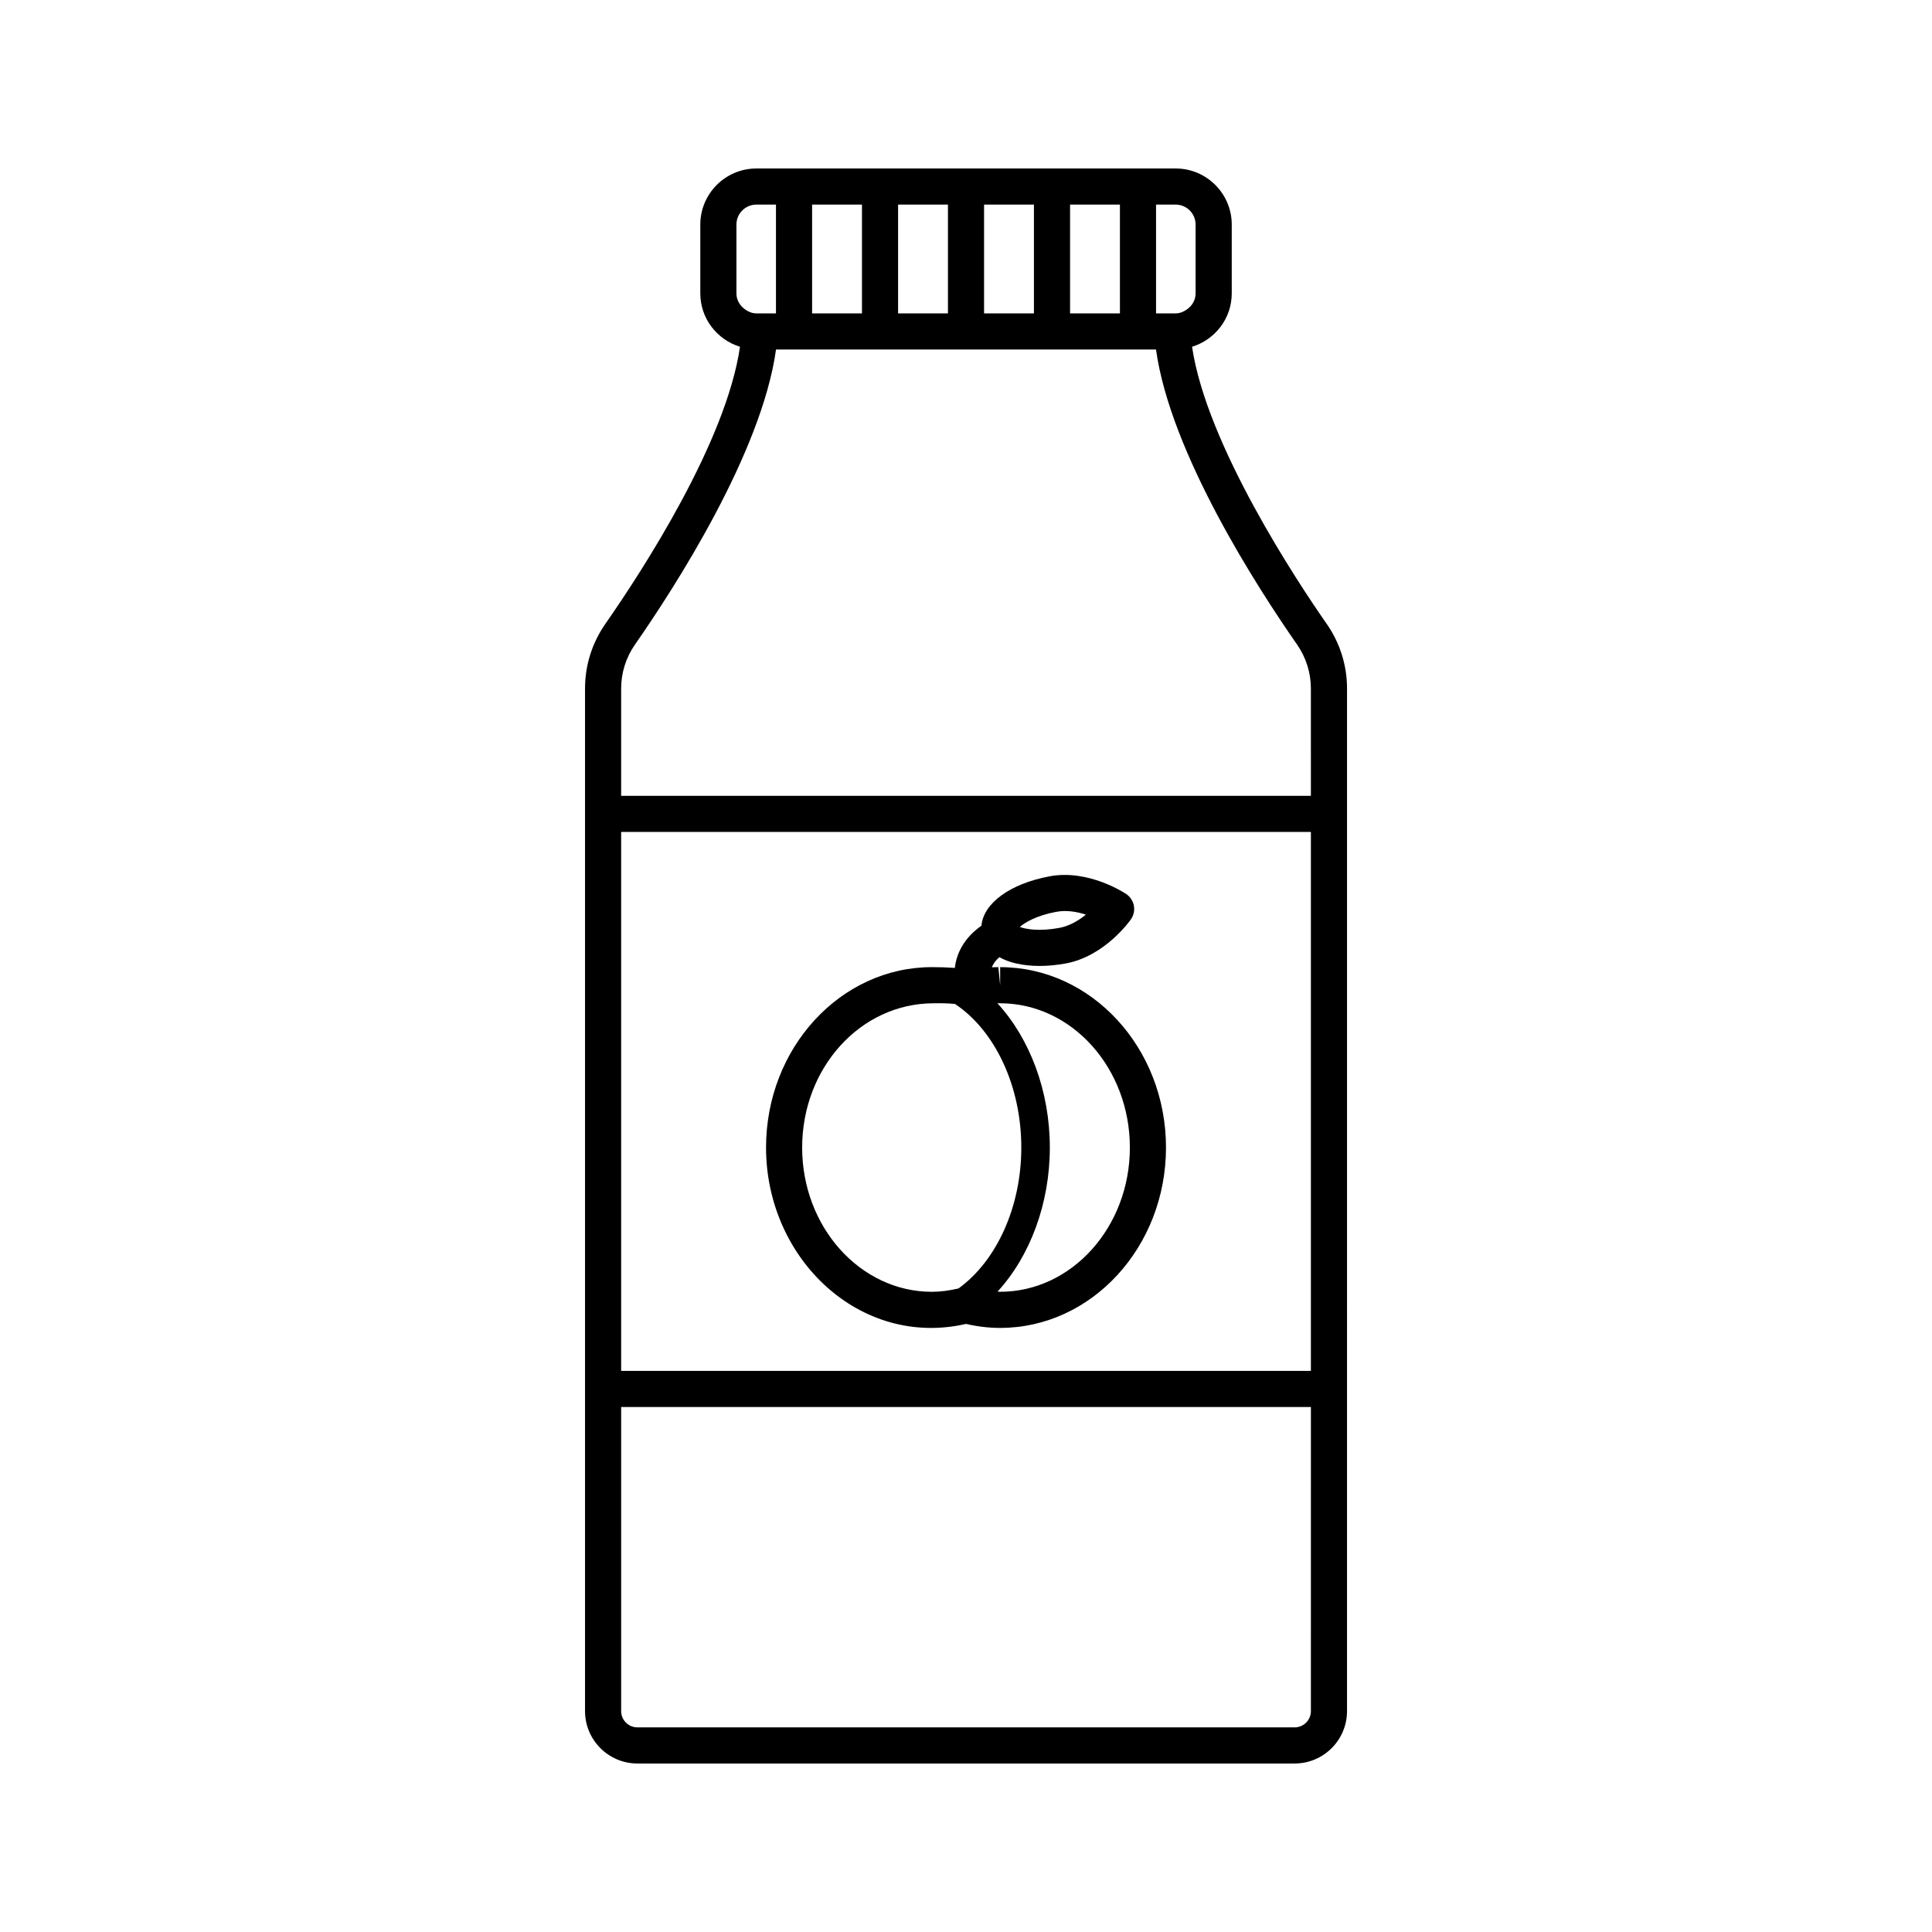 <?xml version="1.0" encoding="UTF-8"?>
<!-- Uploaded to: SVG Repo, www.svgrepo.com, Generator: SVG Repo Mixer Tools -->
<svg fill="#000000" width="800px" height="800px" version="1.1" viewBox="144 144 512 512" xmlns="http://www.w3.org/2000/svg">
 <path d="m495.57 309.31c-7.719-11.082-31.809-47.352-35.66-73.414 6.066-1.875 10.516-7.465 10.516-14.141v-18.242c0-8.195-6.668-14.863-14.863-14.863h-111.11c-8.195 0-14.863 6.668-14.863 14.863v18.242c0 6.676 4.449 12.266 10.516 14.141-3.648 25.16-25.785 59.238-35.66 73.41-3.539 5.074-5.406 11.008-5.406 17.168v270.99c0 7.656 6.231 13.883 13.883 13.883h174.17c7.656 0 13.883-6.227 13.883-13.883l0.004-270.99c0-6.152-1.871-12.09-5.402-17.164zm-45.203-111.09h5.191c2.918 0 5.289 2.375 5.289 5.293v18.242c0 1.816-0.977 3.34-2.371 4.293-0.848 0.582-1.816 1-2.918 1h-5.191zm-22.789 0h13.215v28.828h-13.215zm-22.789 0h13.215v28.828h-13.215zm-22.785 0h13.211v28.828h-13.211zm-22.789 0h13.215v28.828h-13.215zm-20.055 23.535v-18.242c0-2.918 2.371-5.293 5.289-5.293h5.191v28.828h-5.191c-1.102 0-2.07-0.418-2.918-1-1.395-0.957-2.371-2.477-2.371-4.293zm152.24 375.71c0 2.375-1.934 4.309-4.309 4.309h-174.17c-2.375 0-4.309-1.934-4.309-4.309v-80.594h182.79zm0-90.164h-182.79v-142.83h182.79zm0-152.4h-182.79v-28.422c0-4.188 1.273-8.234 3.684-11.691 10.344-14.848 33.551-50.695 37.359-78.164h100.7c3.812 27.492 27.02 63.32 37.363 78.16 2.406 3.461 3.68 7.504 3.68 11.695zm-91.395 139.95c3.047 0.699 6.086 1.059 9.047 1.059 24.234 0 43.949-21.445 43.949-47.805 0-26.363-19.715-47.805-43.949-47.805v4.789l-0.484-4.789c-0.582 0-1.148 0.027-1.719 0.031 0.344-0.871 0.965-1.785 2-2.672 1.152 0.652 2.57 1.227 4.34 1.645 1.91 0.449 4.047 0.676 6.309 0.676 2.242 0 4.602-0.223 6.977-0.664 10.352-1.93 16.961-11.297 17.238-11.695 0.73-1.051 1.008-2.348 0.773-3.609-0.234-1.258-0.965-2.367-2.023-3.086-0.402-0.27-9.949-6.617-20.293-4.699-10.566 1.973-17.555 7.176-18.078 13.09-4.688 3.301-6.617 7.418-7.051 11.188-1.988-0.145-4.016-0.207-6.082-0.203-24.234 0-43.949 21.445-43.949 47.805 0 29.582 25 53.176 52.996 46.746zm23.918-109.21c2.754-0.52 5.543-0.004 7.848 0.742-1.879 1.531-4.305 3.008-7.055 3.519-5.203 0.969-8.797 0.363-10.465-0.254 1.328-1.176 4.461-3.039 9.672-4.008zm-15.363 24.234h0.492c18.953 0 34.375 17.148 34.375 38.23 0 21.082-15.418 38.227-34.375 38.227-0.227 0-0.461-0.039-0.688-0.047 8.594-9.367 13.852-23.305 13.852-38.184 0-14.902-5.277-28.867-13.895-38.23 0.082 0.004 0.152 0.004 0.238 0.004zm-17.113 0c1.844-0.027 3.852-0.008 5.641 0.184 10.688 7.113 17.57 21.891 17.57 38.047 0 15.668-6.496 29.992-16.633 37.34-2.402 0.566-4.777 0.891-7.07 0.891-18.953 0-34.375-17.145-34.375-38.227 0-21.086 15.422-38.234 34.867-38.234z"/>
</svg>